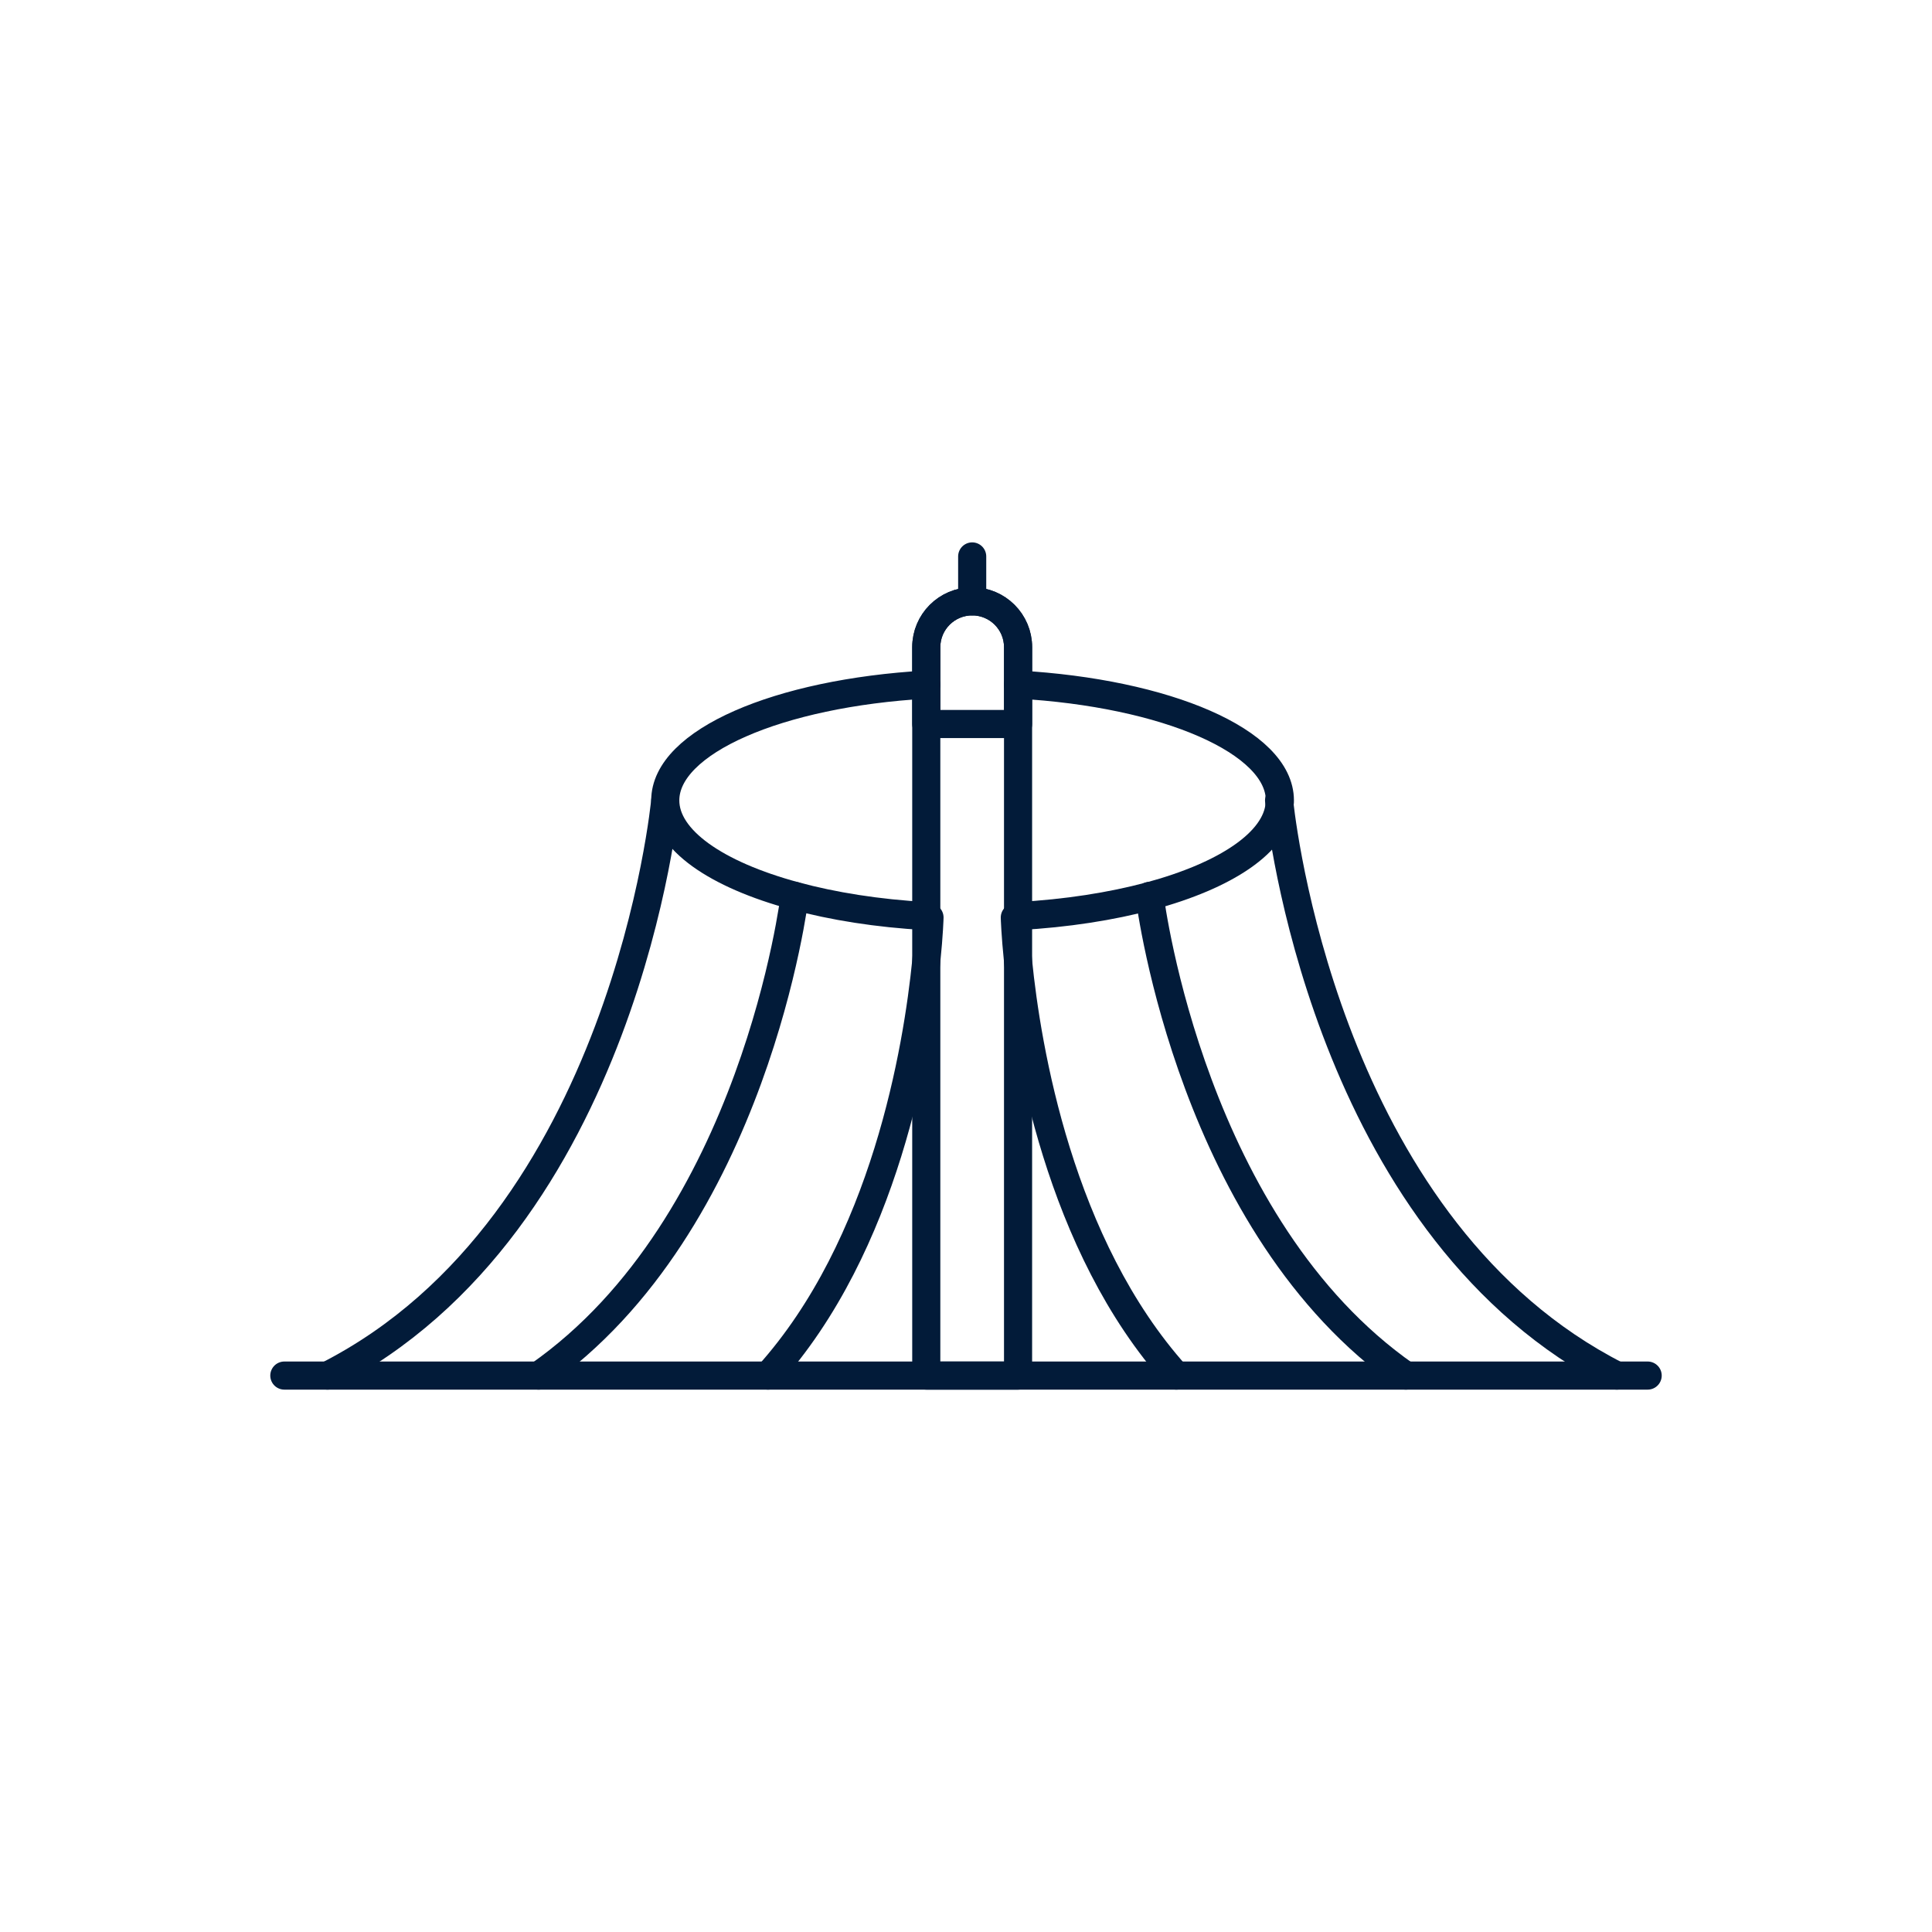 <?xml version="1.0" encoding="iso-8859-1"?>
<!-- Generator: Adobe Illustrator 23.0.5, SVG Export Plug-In . SVG Version: 6.00 Build 0)  -->
<svg version="1.1" xmlns="http://www.w3.org/2000/svg" xmlns:xlink="http://www.w3.org/1999/xlink" x="0px" y="0px"
	 viewBox="0 0 512 512" style="enable-background:new 0 0 512 512;" xml:space="preserve">
<g id="_x39_9_Spokane">
	<g>
		
			<path style="fill:none;stroke:#021B39;stroke-width:7.449;stroke-linecap:round;stroke-linejoin:round;stroke-miterlimit:10;" d="
			M269.796,171.514V364.54h-24.324V171.514c0-6.705,5.439-12.143,12.181-12.143C264.357,159.371,269.796,164.809,269.796,171.514z"
			/>
		
			<path style="fill:none;stroke:#021B39;stroke-width:7.449;stroke-linecap:round;stroke-linejoin:round;stroke-miterlimit:10;" d="
			M269.809,191.874V171.53c0-6.721-5.448-12.169-12.169-12.169s-12.169,5.448-12.169,12.169v20.344H269.809z"/>
		
			<path style="fill:none;stroke:#021B39;stroke-width:7.449;stroke-linecap:round;stroke-linejoin:round;stroke-miterlimit:10;" d="
			M269.791,181.423c39.221,2.198,69.391,15.085,69.391,30.692c0,0.335,0,0.708-0.074,1.043
			c-0.857,10.057-14.266,18.884-34.453,24.322c-10.168,2.719-22.013,4.581-34.863,5.289"/>
		
			<path style="fill:none;stroke:#021B39;stroke-width:7.449;stroke-linecap:round;stroke-linejoin:round;stroke-miterlimit:10;" d="
			M245.469,181.423c-39.184,2.235-69.168,15.122-69.168,30.692c0,10.429,13.521,19.666,34.304,25.291
			c10.131,2.756,22.013,4.656,34.863,5.364"/>
		
			<path style="fill:none;stroke:#021B39;stroke-width:7.449;stroke-linecap:round;stroke-linejoin:round;stroke-miterlimit:10;" d="
			M86.789,364.541c79.006-40.192,89.51-152.425,89.51-152.425"/>
		
			<path style="fill:none;stroke:#021B39;stroke-width:7.449;stroke-linecap:round;stroke-linejoin:round;stroke-miterlimit:10;" d="
			M142.738,364.541c57.364-40.081,67.868-127.133,67.868-127.133"/>
		
			<path style="fill:none;stroke:#021B39;stroke-width:7.449;stroke-linecap:round;stroke-linejoin:round;stroke-miterlimit:10;" d="
			M203.529,364.541c31.103-34.53,39.633-86.791,41.943-109.812c0.745-7.226,0.857-11.585,0.857-11.585"/>
		
			<path style="fill:none;stroke:#021B39;stroke-width:7.449;stroke-linecap:round;stroke-linejoin:round;stroke-miterlimit:10;" d="
			M428.478,364.541c-74.536-37.92-88.095-139.946-89.399-151.382c-0.074-0.67-0.112-1.043-0.112-1.043"/>
		
			<path style="fill:none;stroke:#021B39;stroke-width:7.449;stroke-linecap:round;stroke-linejoin:round;stroke-miterlimit:10;" d="
			M372.567,364.541c-56.433-39.373-67.533-124.153-67.906-127.058c0-0.037,0-0.075,0-0.075"/>
		
			<path style="fill:none;stroke:#021B39;stroke-width:7.449;stroke-linecap:round;stroke-linejoin:round;stroke-miterlimit:10;" d="
			M311.738,364.541c-31.066-34.53-39.633-86.791-41.943-109.812c-0.745-7.226-0.857-11.585-0.857-11.585"/>
		
			<line style="fill:none;stroke:#021B39;stroke-width:7.449;stroke-linecap:round;stroke-linejoin:round;stroke-miterlimit:10;" x1="257.64" y1="159.361" x2="257.64" y2="147.459"/>
		
			<polyline style="fill:none;stroke:#021B39;stroke-width:7.449;stroke-linecap:round;stroke-linejoin:round;stroke-miterlimit:10;" points="
			75.352,364.541 86.789,364.541 142.738,364.541 203.529,364.541 245.472,364.541 269.796,364.541 311.738,364.541 
			372.567,364.541 428.478,364.541 436.648,364.541 		"/>
	</g>
</g>
<g id="Layer_1">
</g>
</svg>
